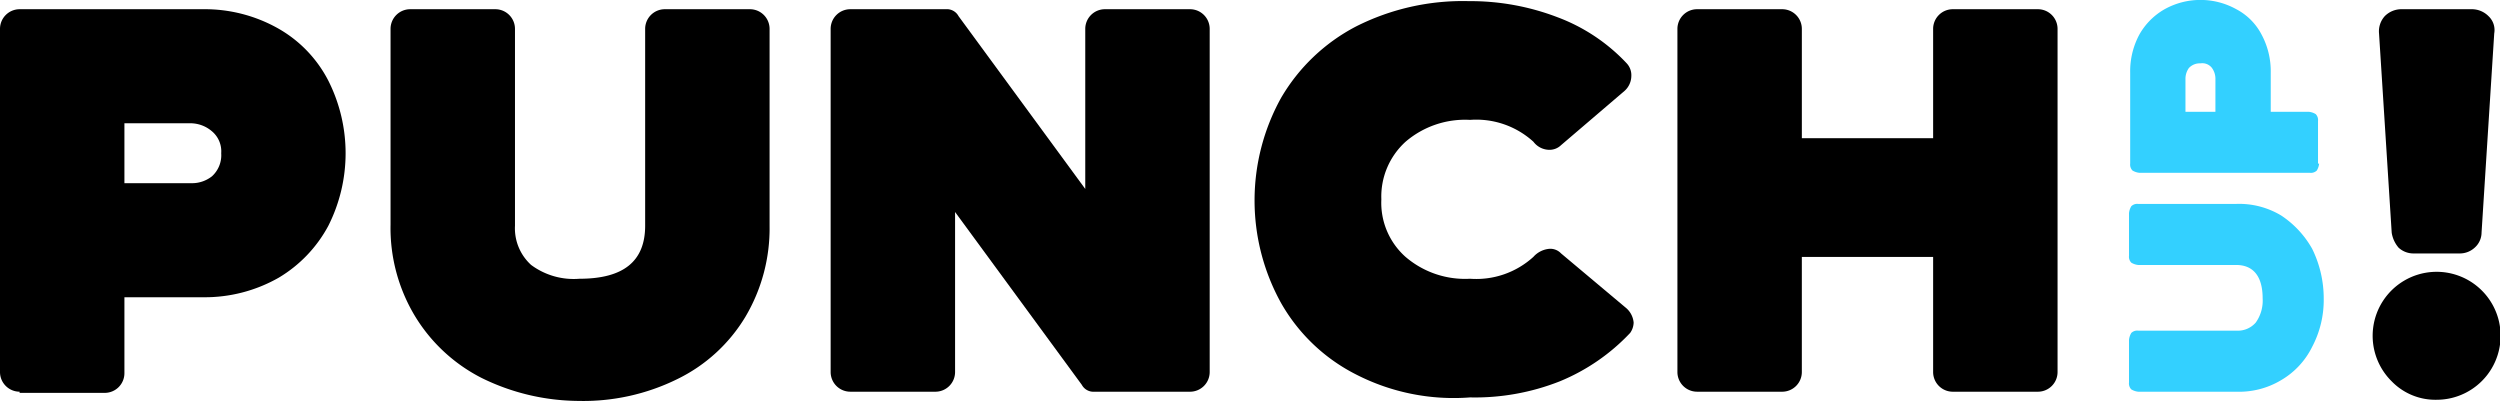 <svg xmlns="http://www.w3.org/2000/svg" width="210.198" height="33.709" viewBox="0 0 210.198 33.709">
  <g id="PunchUp_logo_RVB_Blanc" transform="translate(-33.4 -32.4)">
    <g id="Groupe_794" data-name="Groupe 794" transform="translate(33.4 32.497)">
      <path id="Tracé_56" data-name="Tracé 56" d="M35.047,65.359A1.654,1.654,0,0,1,33.4,63.713V34.847A1.654,1.654,0,0,1,35.047,33.2h15.4a12.552,12.552,0,0,1,6.393,1.647,10.613,10.613,0,0,1,4.165,4.359,13.542,13.542,0,0,1,0,12.205,11.264,11.264,0,0,1-4.165,4.359,12.552,12.552,0,0,1-6.393,1.647H43.861v6.393a1.654,1.654,0,0,1-1.647,1.647H35.047ZM49.48,47.827a2.7,2.7,0,0,0,1.744-.581A2.4,2.4,0,0,0,52,45.308a2.2,2.2,0,0,0-.775-1.84,2.785,2.785,0,0,0-1.744-.678H43.861v5.037Z" transform="translate(-33.4 -32.522)" fill="#000"/>
      <path id="Tracé_57" data-name="Tracé 57" d="M74.952,64.2a13.954,13.954,0,0,1-5.618-5.231A14.342,14.342,0,0,1,67.3,51.314V34.847A1.654,1.654,0,0,1,68.947,33.2h7.168a1.654,1.654,0,0,1,1.647,1.647V51.411A4.159,4.159,0,0,0,79.118,54.7a6,6,0,0,0,4.068,1.162c3.681,0,5.521-1.453,5.521-4.456V34.847A1.654,1.654,0,0,1,90.354,33.2h7.168a1.654,1.654,0,0,1,1.647,1.647V51.411a14.583,14.583,0,0,1-2.034,7.652,13.62,13.62,0,0,1-5.715,5.231,17.871,17.871,0,0,1-8.33,1.84A18.653,18.653,0,0,1,74.952,64.2Z" transform="translate(-34.463 -32.522)" fill="#000"/>
      <path id="Tracé_58" data-name="Tracé 58" d="M107.147,65.359a1.654,1.654,0,0,1-1.647-1.647V34.847a1.654,1.654,0,0,1,1.647-1.647h8.04a1.113,1.113,0,0,1,1.066.581l10.655,14.53V34.847a1.654,1.654,0,0,1,1.647-1.647h7.168a1.654,1.654,0,0,1,1.647,1.647V63.713a1.654,1.654,0,0,1-1.647,1.647h-8.04a1.113,1.113,0,0,1-1.066-.581l-10.655-14.53V63.713a1.654,1.654,0,0,1-1.647,1.647Z" transform="translate(-35.66 -32.522)" fill="#000"/>
      <path id="Tracé_59" data-name="Tracé 59" d="M150.824,63.884a15.076,15.076,0,0,1-6.3-6.006,17.794,17.794,0,0,1,0-17.242,15.691,15.691,0,0,1,6.3-6.006,19.883,19.883,0,0,1,9.493-2.131,20.442,20.442,0,0,1,7.459,1.356,15.328,15.328,0,0,1,5.812,3.875,1.457,1.457,0,0,1,.387,1.066,1.705,1.705,0,0,1-.581,1.259l-5.328,4.553A1.388,1.388,0,0,1,167.1,45a1.691,1.691,0,0,1-1.356-.678,7.134,7.134,0,0,0-5.328-1.84,7.683,7.683,0,0,0-5.425,1.84,6.22,6.22,0,0,0-2.034,4.843A6.082,6.082,0,0,0,154.989,54a7.683,7.683,0,0,0,5.425,1.84A7.134,7.134,0,0,0,165.741,54a2.035,2.035,0,0,1,1.356-.678,1.244,1.244,0,0,1,.969.387l5.425,4.553a1.83,1.83,0,0,1,.678,1.259,1.562,1.562,0,0,1-.291.872,16.962,16.962,0,0,1-5.909,4.068,19.4,19.4,0,0,1-7.555,1.356A17.967,17.967,0,0,1,150.824,63.884Z" transform="translate(-36.814 -32.5)" fill="#000"/>
      <path id="Tracé_60" data-name="Tracé 60" d="M180.647,65.359A1.654,1.654,0,0,1,179,63.713V34.847a1.654,1.654,0,0,1,1.647-1.647h7.168a1.654,1.654,0,0,1,1.647,1.647v9.2H200.5v-9.2a1.654,1.654,0,0,1,1.647-1.647h7.168a1.654,1.654,0,0,1,1.647,1.647V63.713a1.654,1.654,0,0,1-1.647,1.647h-7.168a1.654,1.654,0,0,1-1.647-1.647V54.026H189.461v9.687a1.654,1.654,0,0,1-1.647,1.647Z" transform="translate(-37.964 -32.522)" fill="#000"/>
    </g>
    <g id="Groupe_795" data-name="Groupe 795" transform="translate(212.407 32.4)">
      <path id="Tracé_61" data-name="Tracé 61" d="M233.6,62.111a6.642,6.642,0,0,1-2.615,2.809,6.863,6.863,0,0,1-3.778.969h-8.234a1.377,1.377,0,0,1-.581-.194.712.712,0,0,1-.194-.581V61.53a1.377,1.377,0,0,1,.194-.581.712.712,0,0,1,.581-.194h8.234a2,2,0,0,0,1.647-.678,3.178,3.178,0,0,0,.581-2.034c0-1.84-.775-2.809-2.228-2.809h-8.234a1.377,1.377,0,0,1-.581-.194.712.712,0,0,1-.194-.581V50.875a1.377,1.377,0,0,1,.194-.581.712.712,0,0,1,.581-.194h8.234a6.863,6.863,0,0,1,3.778.969,8.114,8.114,0,0,1,2.615,2.809,9.428,9.428,0,0,1,.969,4.165A8.407,8.407,0,0,1,233.6,62.111Z" transform="translate(-218.2 -32.955)" fill="#33d0ff"/>
      <path id="Tracé_62" data-name="Tracé 62" d="M234.186,46.155a1.377,1.377,0,0,1-.194.581.712.712,0,0,1-.581.194H219.075a1.377,1.377,0,0,1-.581-.194.712.712,0,0,1-.194-.581V38.5a6.5,6.5,0,0,1,.775-3.2,5.628,5.628,0,0,1,2.131-2.131,6.205,6.205,0,0,1,6.006,0,5.025,5.025,0,0,1,2.131,2.131,6.5,6.5,0,0,1,.775,3.2V41.8h3.2a1.377,1.377,0,0,1,.581.194.712.712,0,0,1,.194.581v3.584Zm-8.718-7.168a1.562,1.562,0,0,0-.291-.872,1.02,1.02,0,0,0-.969-.387,1.244,1.244,0,0,0-.969.387,1.562,1.562,0,0,0-.291.872V41.8h2.518Z" transform="translate(-218.203 -32.4)" fill="#33d0ff"/>
    </g>
    <g id="Groupe_796" data-name="Groupe 796" transform="translate(232.942 33.175)">
      <path id="Tracé_63" data-name="Tracé 63" d="M240.95,64.487a5.379,5.379,0,1,1,3.778,1.55A5.118,5.118,0,0,1,240.95,64.487Zm1.84-10.752a1.842,1.842,0,0,1-1.259-.484,2.536,2.536,0,0,1-.581-1.259l-1.065-16.758a1.9,1.9,0,0,1,.484-1.453,1.971,1.971,0,0,1,1.453-.581h5.812a1.971,1.971,0,0,1,1.453.581,1.6,1.6,0,0,1,.484,1.453l-1.066,16.758a1.705,1.705,0,0,1-.581,1.259,1.842,1.842,0,0,1-1.259.484Z" transform="translate(-239.4 -33.2)" fill="#000"/>
    </g>
  </g>
</svg>

